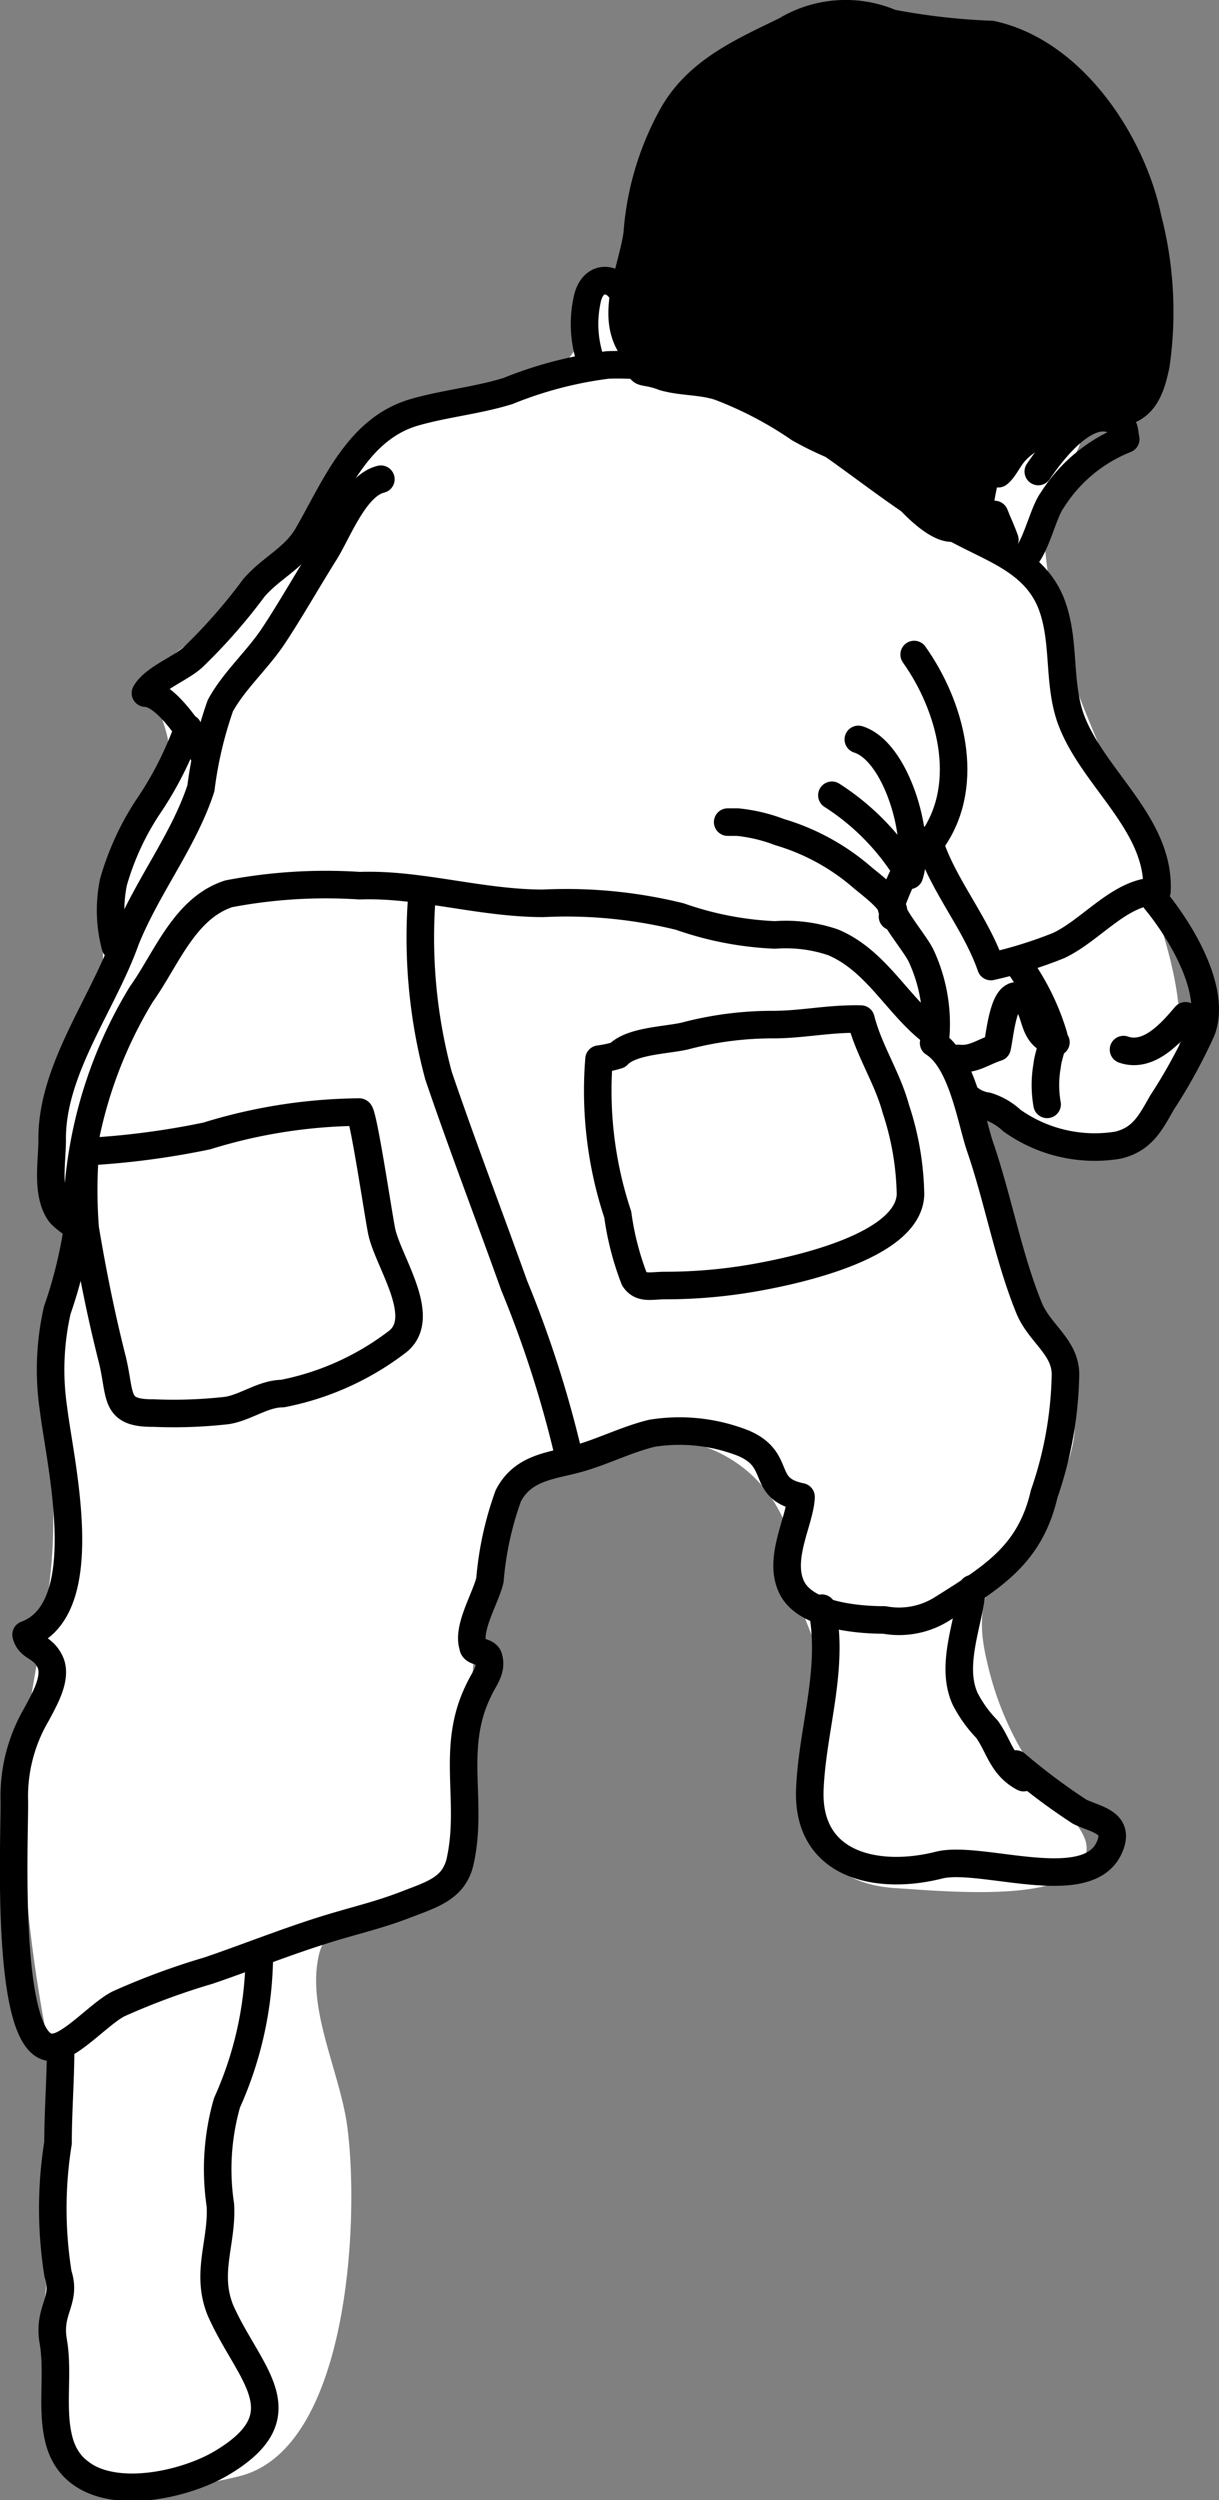 <svg xmlns="http://www.w3.org/2000/svg" viewBox="0 0 33.19 68.03"><rect x="0" y="0" width="33.19" height="68.03" fill="#808080" stroke="none"/><defs><style>.cls-1{fill:#fff;}.cls-2{fill:none;}.cls-2,.cls-3{stroke:#000;stroke-linecap:round;stroke-linejoin:round;stroke-width:0.75px;}</style></defs><g id="レイヤー_2" data-name="レイヤー 2"><g id="具"><path class="cls-1" d="M18.45,6.41c-.4.26-.45.85-.81,1.1s-.84.07-1.08.26c-.6.5-.51,1.11-.91,1.75-.6,1-2.21,1.24-3.3,1.68A15.74,15.74,0,0,0,10.1,12c-1.07.61-1.18,1.59-1.93,2.54a14.55,14.55,0,0,1-2.34,2.5c-.6.47-1.46.78-1.61,1.59-.1.53.49,1.28.36,2a24.92,24.92,0,0,1-1.33,3.2,6,6,0,0,0-.44,2.57c0,1.32-.48,1.65-1,2.94-.79,1.85.27,3.44.12,5.26-.18,2.31-.45,4.51-.48,6.86,0,2.6-.93,5.13-.87,7.74a38.61,38.61,0,0,0,.74,6.45,16.52,16.52,0,0,1,.24,3.29c0,2-.8,4.82-.12,6.68.81,2.19,3.1,2.27,5.11,1.75,2.93-.77,3.24-6.9,2.91-9.47-.18-1.41-1-3-.83-4.4s.92-.8,2.14-1.41c1.73-.85,1.77-2.77,1.95-4.47.27-2.63,0-6.89,2.77-8.07,2.13-.89,4.76-.5,5.82,1.75a21.67,21.67,0,0,1,.56,2.6c.44,1.21.66,1.27.41,2.63-.42,2.27-.65,4.69,2.15,4.85,1,.06,3.86.34,4.72-.37s.29-1.21-.34-2a8.48,8.48,0,0,1-1.93-3.77c-.46-1.87.22-2.43,1.33-3.92,2-2.71.76-3.85-.49-6.46A18.76,18.76,0,0,1,26.55,30c2,1.19,4.95,2.13,5.49-1,.39-2.2-.69-4.3-1.22-6.28S29,18.62,28.74,16.66a11.12,11.12,0,0,1-.32-2.92c.2-.92,1.28-1.25,1-2.43-.37-1.85-4.54-3.23-5.91-4.16C21.54,5.8,20.22,5.12,18.45,6.41Z"/><path class="cls-2" d="M5.54,20.52c-.28-.48-1-1.64-1.58-1.66.23-.41,1-.68,1.32-1A15.09,15.09,0,0,0,6.91,16c.47-.55,1.09-.8,1.46-1.43.74-1.27,1.36-2.9,2.91-3.35.83-.24,1.71-.32,2.55-.58a10.8,10.8,0,0,1,2.72-.71,7.48,7.48,0,0,1,3.33.65c2.42.89,3.94,2.61,6.15,3.81,1,.55,2.11.87,2.58,2,.4,1,.19,2.09.52,3.1.56,1.65,2.46,2.9,2.37,4.76-1,0-1.78,1.06-2.68,1.48a11.87,11.87,0,0,1-1.84.57c-.41-1.19-1.3-2.2-1.68-3.39"/><path class="cls-2" d="M24.89,17.81c1,1.41,1.55,3.49.53,5"/><path class="cls-2" d="M25.35,23a.18.18,0,0,0-.2-.13,7.42,7.42,0,0,0-.89,1.75c0,.3.68,1.07.83,1.41a4.39,4.39,0,0,1,.39,2.12c-1-.7-1.58-2-2.8-2.51a4,4,0,0,0-1.58-.2,8.94,8.94,0,0,1-2.59-.5,12.92,12.92,0,0,0-3.72-.36c-1.71,0-3.37-.54-5-.48a14.07,14.07,0,0,0-3.56.22c-1.21.39-1.7,1.78-2.38,2.73a12.05,12.05,0,0,0-1.76,6.38c-.06-.12-.38-.29-.48-.45-.36-.55-.18-1.43-.19-2,0-1.89,1.38-3.66,2-5.4C4,24.13,5,22.89,5.47,21.45A10.81,10.81,0,0,1,6,19.2c.38-.69,1-1.23,1.44-1.89s.93-1.52,1.4-2.27c.36-.57.82-1.83,1.53-2"/><path class="cls-2" d="M24.3,24.94c.2-.32-.59-.86-.85-1.09a6.06,6.06,0,0,0-2.23-1.21,4.41,4.41,0,0,0-1.14-.27c-.3,0-.35,0-.14,0"/><path class="cls-2" d="M22.65,21.64a6.56,6.56,0,0,1,2.11,2.18c.33-1-.34-3.37-1.39-3.7"/><path class="cls-2" d="M25.42,28.38c.76.48,1,2,1.25,2.78.5,1.44.77,3,1.34,4.41.28.71,1,1.07,1,1.83a10.45,10.45,0,0,1-.58,3.25c-.38,1.64-1.38,2.25-2.75,3.11a2.2,2.2,0,0,1-1.6.32c-.7,0-2.16-.11-2.53-.9s.24-1.81.26-2.45c-1.13-.23-.49-1-1.57-1.46A4.75,4.75,0,0,0,17.75,39c-.7.17-1.35.51-2.05.7s-1.46.23-1.86,1a8.84,8.84,0,0,0-.5,2.29c-.11.49-.63,1.31-.46,1.81,0,.16.36.12.42.29.11.35-.12.58-.27.91-.77,1.57-.14,3-.5,4.64-.16.74-.77.91-1.44,1.17s-1.17.38-1.75.55c-1.27.36-2.43.84-3.66,1.26a19.28,19.28,0,0,0-2.44.9c-.48.23-1.26,1.11-1.73,1.18C.09,56,.41,49.88.39,49A4.41,4.41,0,0,1,1,46.64c.21-.4.57-1,.36-1.43s-.56-.36-.65-.73c1.9-.7.92-4.69.75-6.12a7.28,7.28,0,0,1,.1-2.71,12.32,12.32,0,0,0,.6-2.59"/><path class="cls-2" d="M7.06,53.27a9.93,9.93,0,0,1-.88,3.95A6.57,6.57,0,0,0,6,60c.06,1-.41,1.84,0,2.86.76,1.73,2.29,2.84,0,4.18-1.2.7-3.94,1.23-4.4-.67-.21-.84,0-1.8-.15-2.66s.37-1.1.13-1.83a11.25,11.25,0,0,1,0-3.57c0-.86.07-1.71.07-2.57"/><path class="cls-2" d="M22.38,43.76c.34,1.65-.26,3.27-.33,4.92-.09,2.11,1.87,2.49,3.52,2.07,1.12-.28,4,.85,4.62-.45.34-.71-.33-.78-.79-1A16.94,16.94,0,0,1,27.66,48"/><path class="cls-2" d="M26.47,43.23c-.09.94-.61,2.08-.19,3a3.45,3.45,0,0,0,.59.82c.34.47.4,1,1,1.32"/><path class="cls-2" d="M31.46,24.5c.66.8,1.67,2.43,1.26,3.53A14.62,14.62,0,0,1,31.64,30c-.31.54-.53,1-1.2,1.16a3.89,3.89,0,0,1-2.89-.67,1.74,1.74,0,0,0-.67-.39,1,1,0,0,1-.54-.25"/><path class="cls-2" d="M27.69,26.19a6.46,6.46,0,0,1,1,2c0,.16-.16.57-.18.81a3,3,0,0,0,0,1.05"/><path class="cls-2" d="M32.28,27.64c-.39.46-1,1.16-1.69.92"/><path class="cls-2" d="M28.75,28.36c-.73-.17-.46-.93-.94-1.22s-.58,1-.66,1.36c-.36.11-.65.35-1.06.3"/><path class="cls-2" d="M5.12,19.81A9.55,9.55,0,0,1,4,22a7.42,7.42,0,0,0-.91,2,3.8,3.8,0,0,0,.05,1.75"/><path class="cls-2" d="M16.82,28.71c.36-.39,1.31-.4,1.83-.52a9.3,9.3,0,0,1,2.4-.31c.8,0,1.52-.17,2.39-.15.21.84.72,1.59.95,2.44a7.77,7.77,0,0,1,.4,2.34c-.06,1.41-3.12,2.06-4.26,2.26a14,14,0,0,1-2.42.21c-.39,0-.65.1-.84-.18a7.75,7.75,0,0,1-.45-1.75,10.69,10.69,0,0,1-.51-4.23A3.06,3.06,0,0,0,16.82,28.71Z"/><path class="cls-2" d="M9.78,30.26c.11,0,.55,3,.62,3.28.2.85,1.29,2.36.38,3a7.5,7.5,0,0,1-3.09,1.38c-.52,0-1,.38-1.51.46a12.85,12.85,0,0,1-2,.07C3.1,38.46,3.3,38,3.06,37c-.3-1.18-.54-2.37-.74-3.57a13.25,13.25,0,0,1,0-2.09,21.89,21.89,0,0,0,3.31-.43A14.41,14.41,0,0,1,9.78,30.26Z"/><path class="cls-2" d="M11.49,24.36a14.47,14.47,0,0,0,.45,4.91c.65,1.91,1.38,3.81,2.06,5.71a30.17,30.17,0,0,1,1.48,4.61"/><path class="cls-2" d="M17.06,8.34c-.09-.81-.93-1-1.08-.15a3.1,3.1,0,0,0,.12,1.68"/><path class="cls-2" d="M28.27,12.83c.4-.59,1.47-2,2.28-1.25.08.08.07.26.1.37a4.18,4.18,0,0,0-2,1.66c-.28.37-.5,1.58-.91,1.67"/><path class="cls-2" d="M29,11.69a1.85,1.85,0,0,0-1.31.54c-.22.21-.33.52-.51.66"/><path class="cls-2" d="M27.08,14c.09.23.2.46.28.69"/><path class="cls-3" d="M17.35,9.64c-.85-.91-.14-2.25,0-3.28a7.78,7.78,0,0,1,.91-3.13c.67-1.27,1.9-1.8,3.13-2.4a3.16,3.16,0,0,1,2.88-.2A18.1,18.1,0,0,0,27,.94c2.25.49,3.84,3,4.25,5a10.12,10.12,0,0,1,.22,4c-.13.61-.31,1.19-1,1.29-.42.06-.8-.14-1.26,0s-.81.38-1.23.52a1.52,1.52,0,0,0-1.09,1,6.79,6.79,0,0,0-.27,1.7c-.11-.15-.24-.29-.33-.44-.28,1-1.53-.37-1.77-.69-.38-.49-.52-.74-1.11-.94a8.68,8.68,0,0,1-1.65-.72,10.28,10.28,0,0,0-2.18-1.14c-.5-.16-1-.12-1.5-.26C17.4,10,17.45,10.31,17.35,9.64Z"/></g></g></svg>